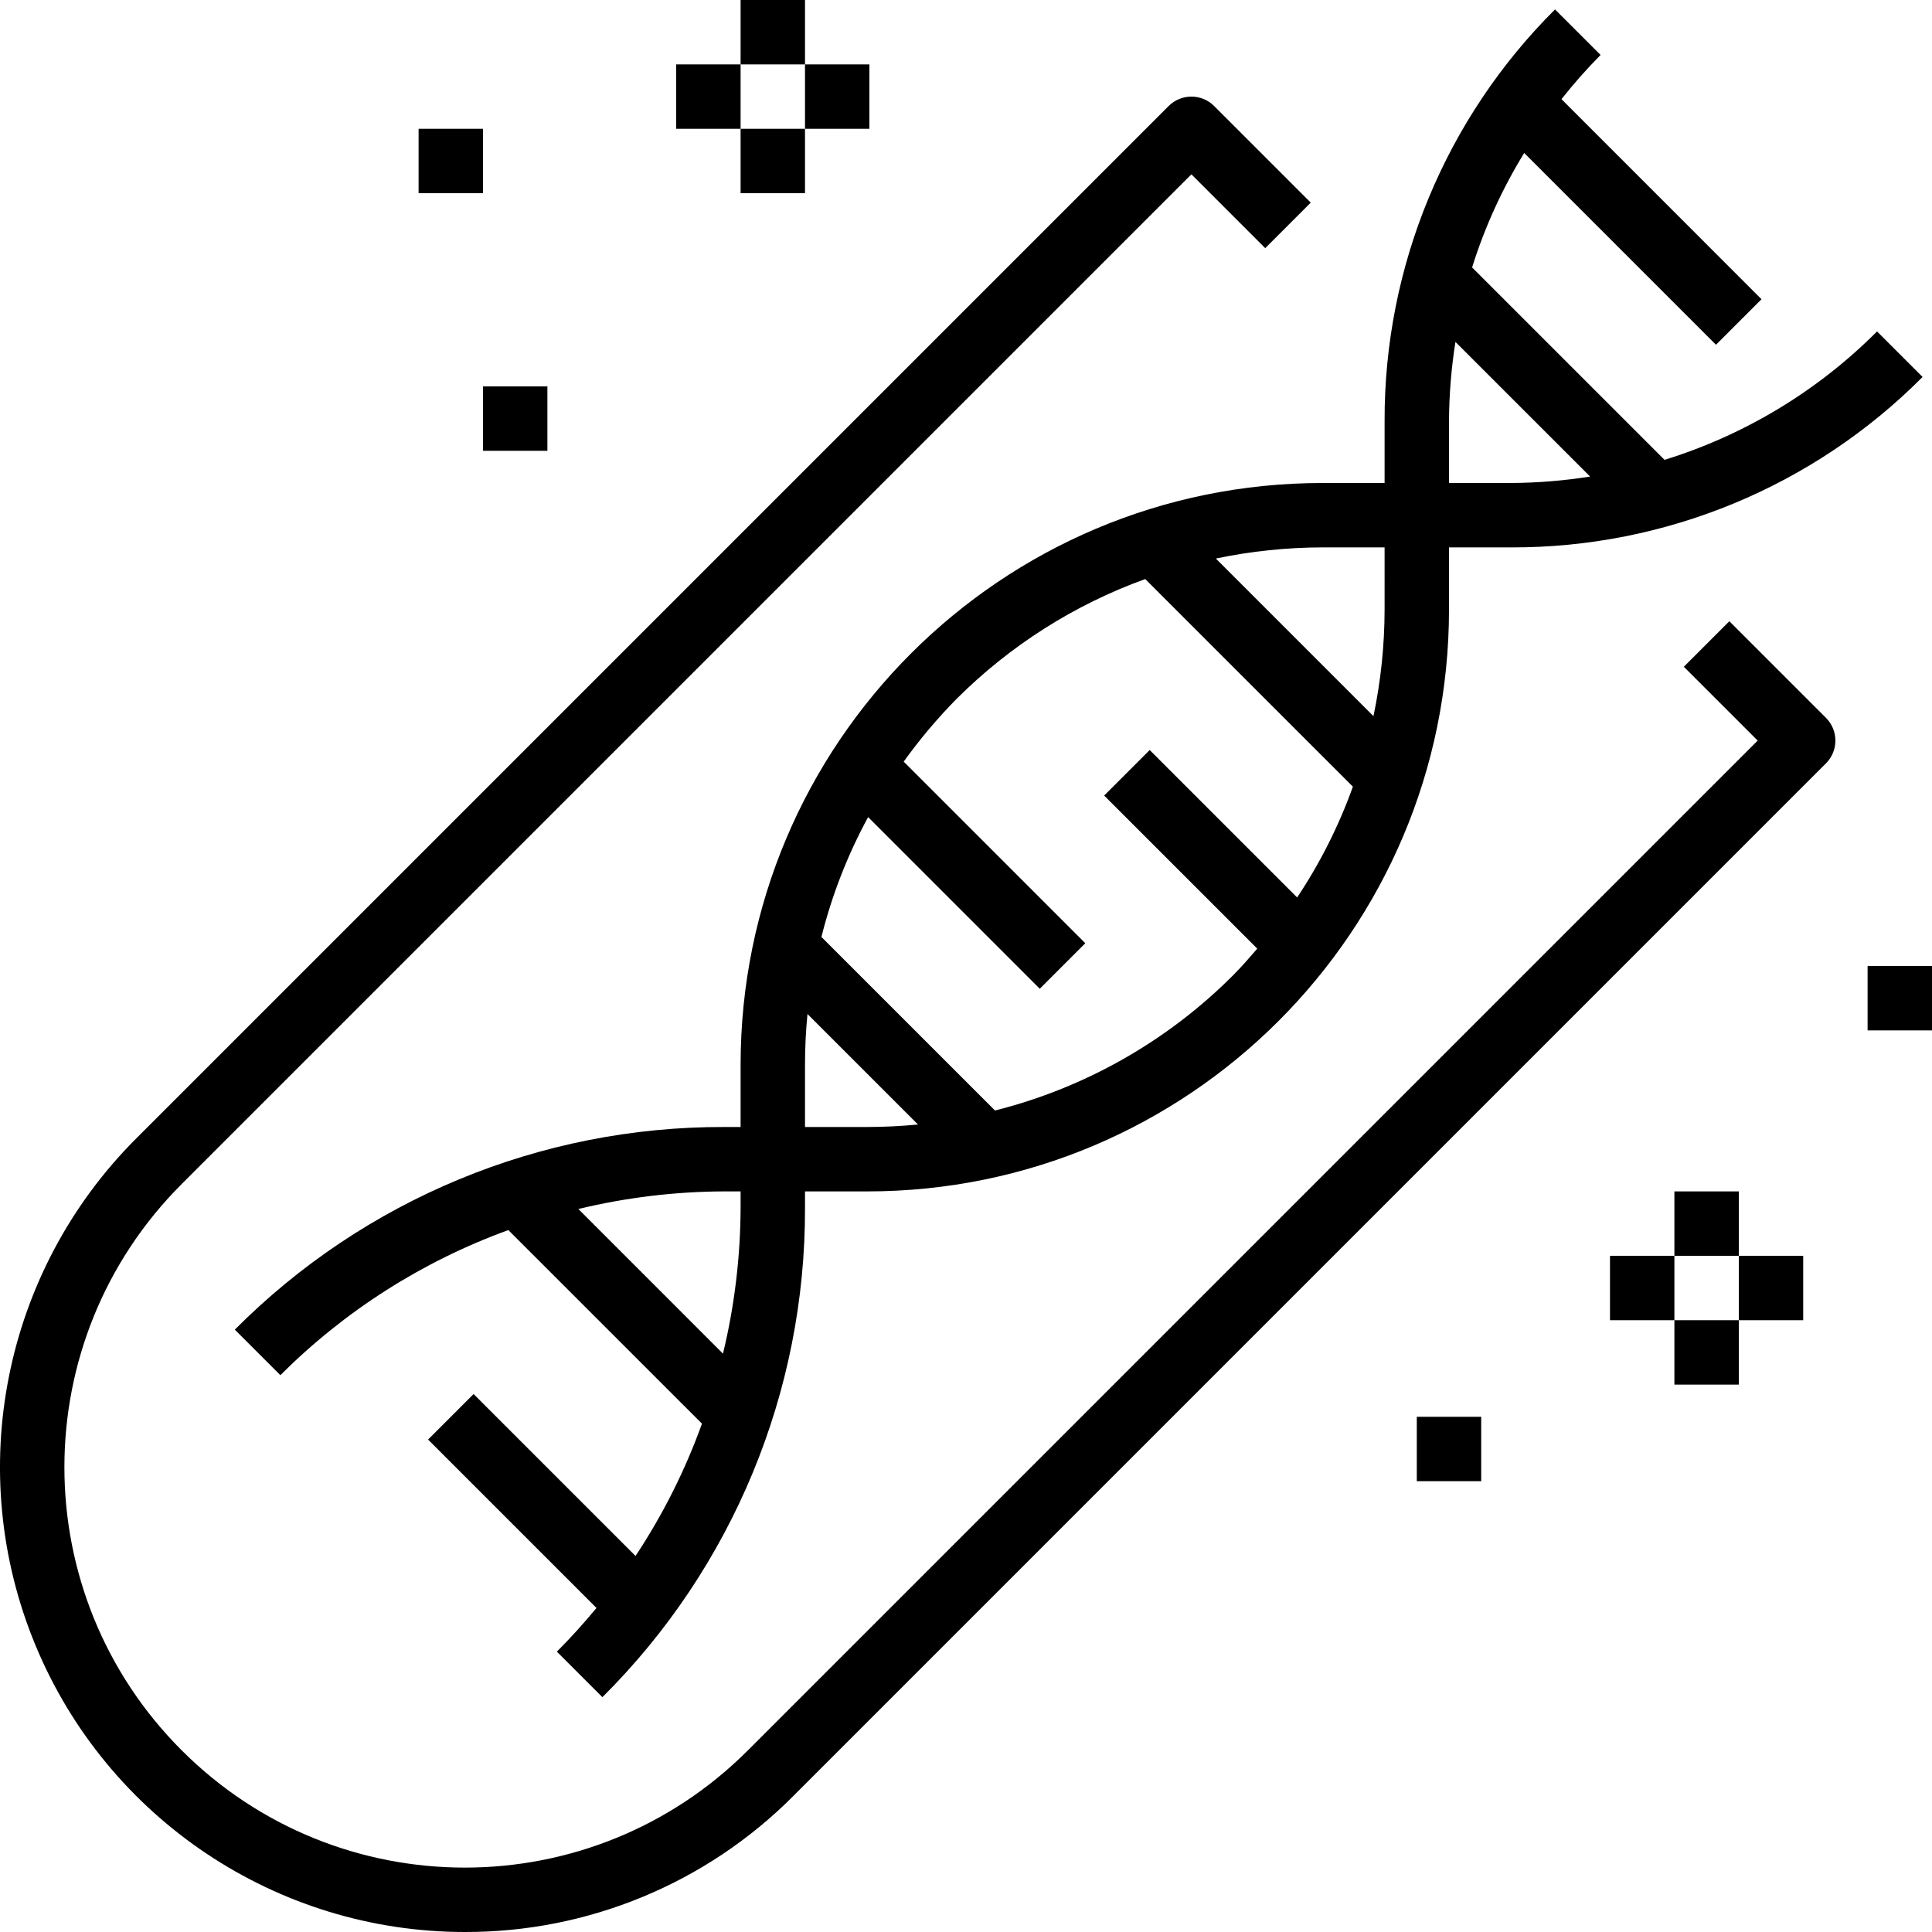 <?xml version="1.0" encoding="UTF-8"?> <svg xmlns="http://www.w3.org/2000/svg" viewBox="0 0 480.001 480"> <path d="m115.48 480c30.645.082 60.047-12.098 81.656-33.824l256.52-256.52c3.125-3.125 3.125-8.188 0-11.312l-24-24-11.312 11.312 18.348 18.344-250.867 250.863c-38.848 38.852-101.836 38.852-140.688 0-38.848-38.848-38.848-101.836 0-140.688l250.863-250.863 18.344 18.344 11.312-11.312-24-24c-3.121-3.121-8.188-3.121-11.312 0l-256.52 256.52c-33.023 33.027-42.906 82.695-25.031 125.848 17.875 43.152 59.98 71.289 106.688 71.289zm0 0"></path> <path d="m386.344 2.344c-27.195 27.055-42.445 63.863-42.344 102.223v15.434h-15.43c-79.844 0-144.57 64.727-144.57 144.566v15.434h-4.117c-45.609-.125-89.375 18.004-121.539 50.344l11.312 11.312c16.023-16.008 35.355-28.312 56.641-36.047l48.105 48.094c-4.168 11.578-9.711 22.613-16.504 32.871l-40.234-40.23-11.309 11.312 41.84 41.84c-3.105 3.734-6.363 7.367-9.84 10.848l11.309 11.312c32.34-32.164 50.465-75.926 50.336-121.535v-4.121h15.434c79.844 0 144.566-64.727 144.566-144.566v-15.434h15.434c38.363.105 75.172-15.141 102.223-42.344l-11.312-11.312c-14.734 14.781-32.859 25.734-52.797 31.902l-47.809-47.805c3.125-9.977 7.473-19.527 12.945-28.434l47.645 47.648 11.312-11.312-49.695-49.711c3.031-3.836 6.273-7.5 9.711-10.977zm-202.344 297.777c-.047 12.191-1.516 24.336-4.375 36.191l-35.934-35.938c11.852-2.859 23.996-4.328 36.191-4.375h4.117zm16-20.121v-15.434c0-4.266.207-8.477.617-12.637l27.457 27.453c-4.176.406-8.391.613-12.641.617zm47.203-4.098-43.121-43.117c2.594-10.375 6.492-20.383 11.602-29.777l42.645 42.648 11.312-11.312-45.117-45.121c3.961-5.52 8.348-10.727 13.117-15.566 13.258-13.246 29.266-23.418 46.891-29.793l51.59 51.586c-3.48 9.703-8.133 18.945-13.848 27.527l-36.633-36.633-11.312 11.312 38.035 38.031c-1.961 2.258-3.898 4.52-6.035 6.656-16.312 16.328-36.746 27.926-59.125 33.559zm96.797-124.469c-.012 8.898-.941 17.773-2.766 26.488l-39.152-39.152c8.711-1.828 17.586-2.754 26.488-2.77h15.43zm51.059-33.035c-6.492 1.031-13.051 1.566-19.625 1.602h-15.434v-15.434c.039-6.57.574-13.133 1.602-19.621zm0 0"></path> <path d="m184 0h16v16h-16zm0 0"></path> <path d="m200 16h16v16h-16zm0 0"></path> <path d="m416 296h16v16h-16zm0 0"></path> <path d="m168 16h16v16h-16zm0 0"></path> <path d="m104 32h16v16h-16zm0 0"></path> <path d="m120 96h16v16h-16zm0 0"></path> <path d="m184 32h16v16h-16zm0 0"></path> <path d="m432 312h16v16h-16zm0 0"></path> <path d="m416 328h16v16h-16zm0 0"></path> <path d="m400 312h16v16h-16zm0 0"></path> <path d="m464 240h16v16h-16zm0 0"></path> <path d="m352 352h16v16h-16zm0 0"></path> </svg> 